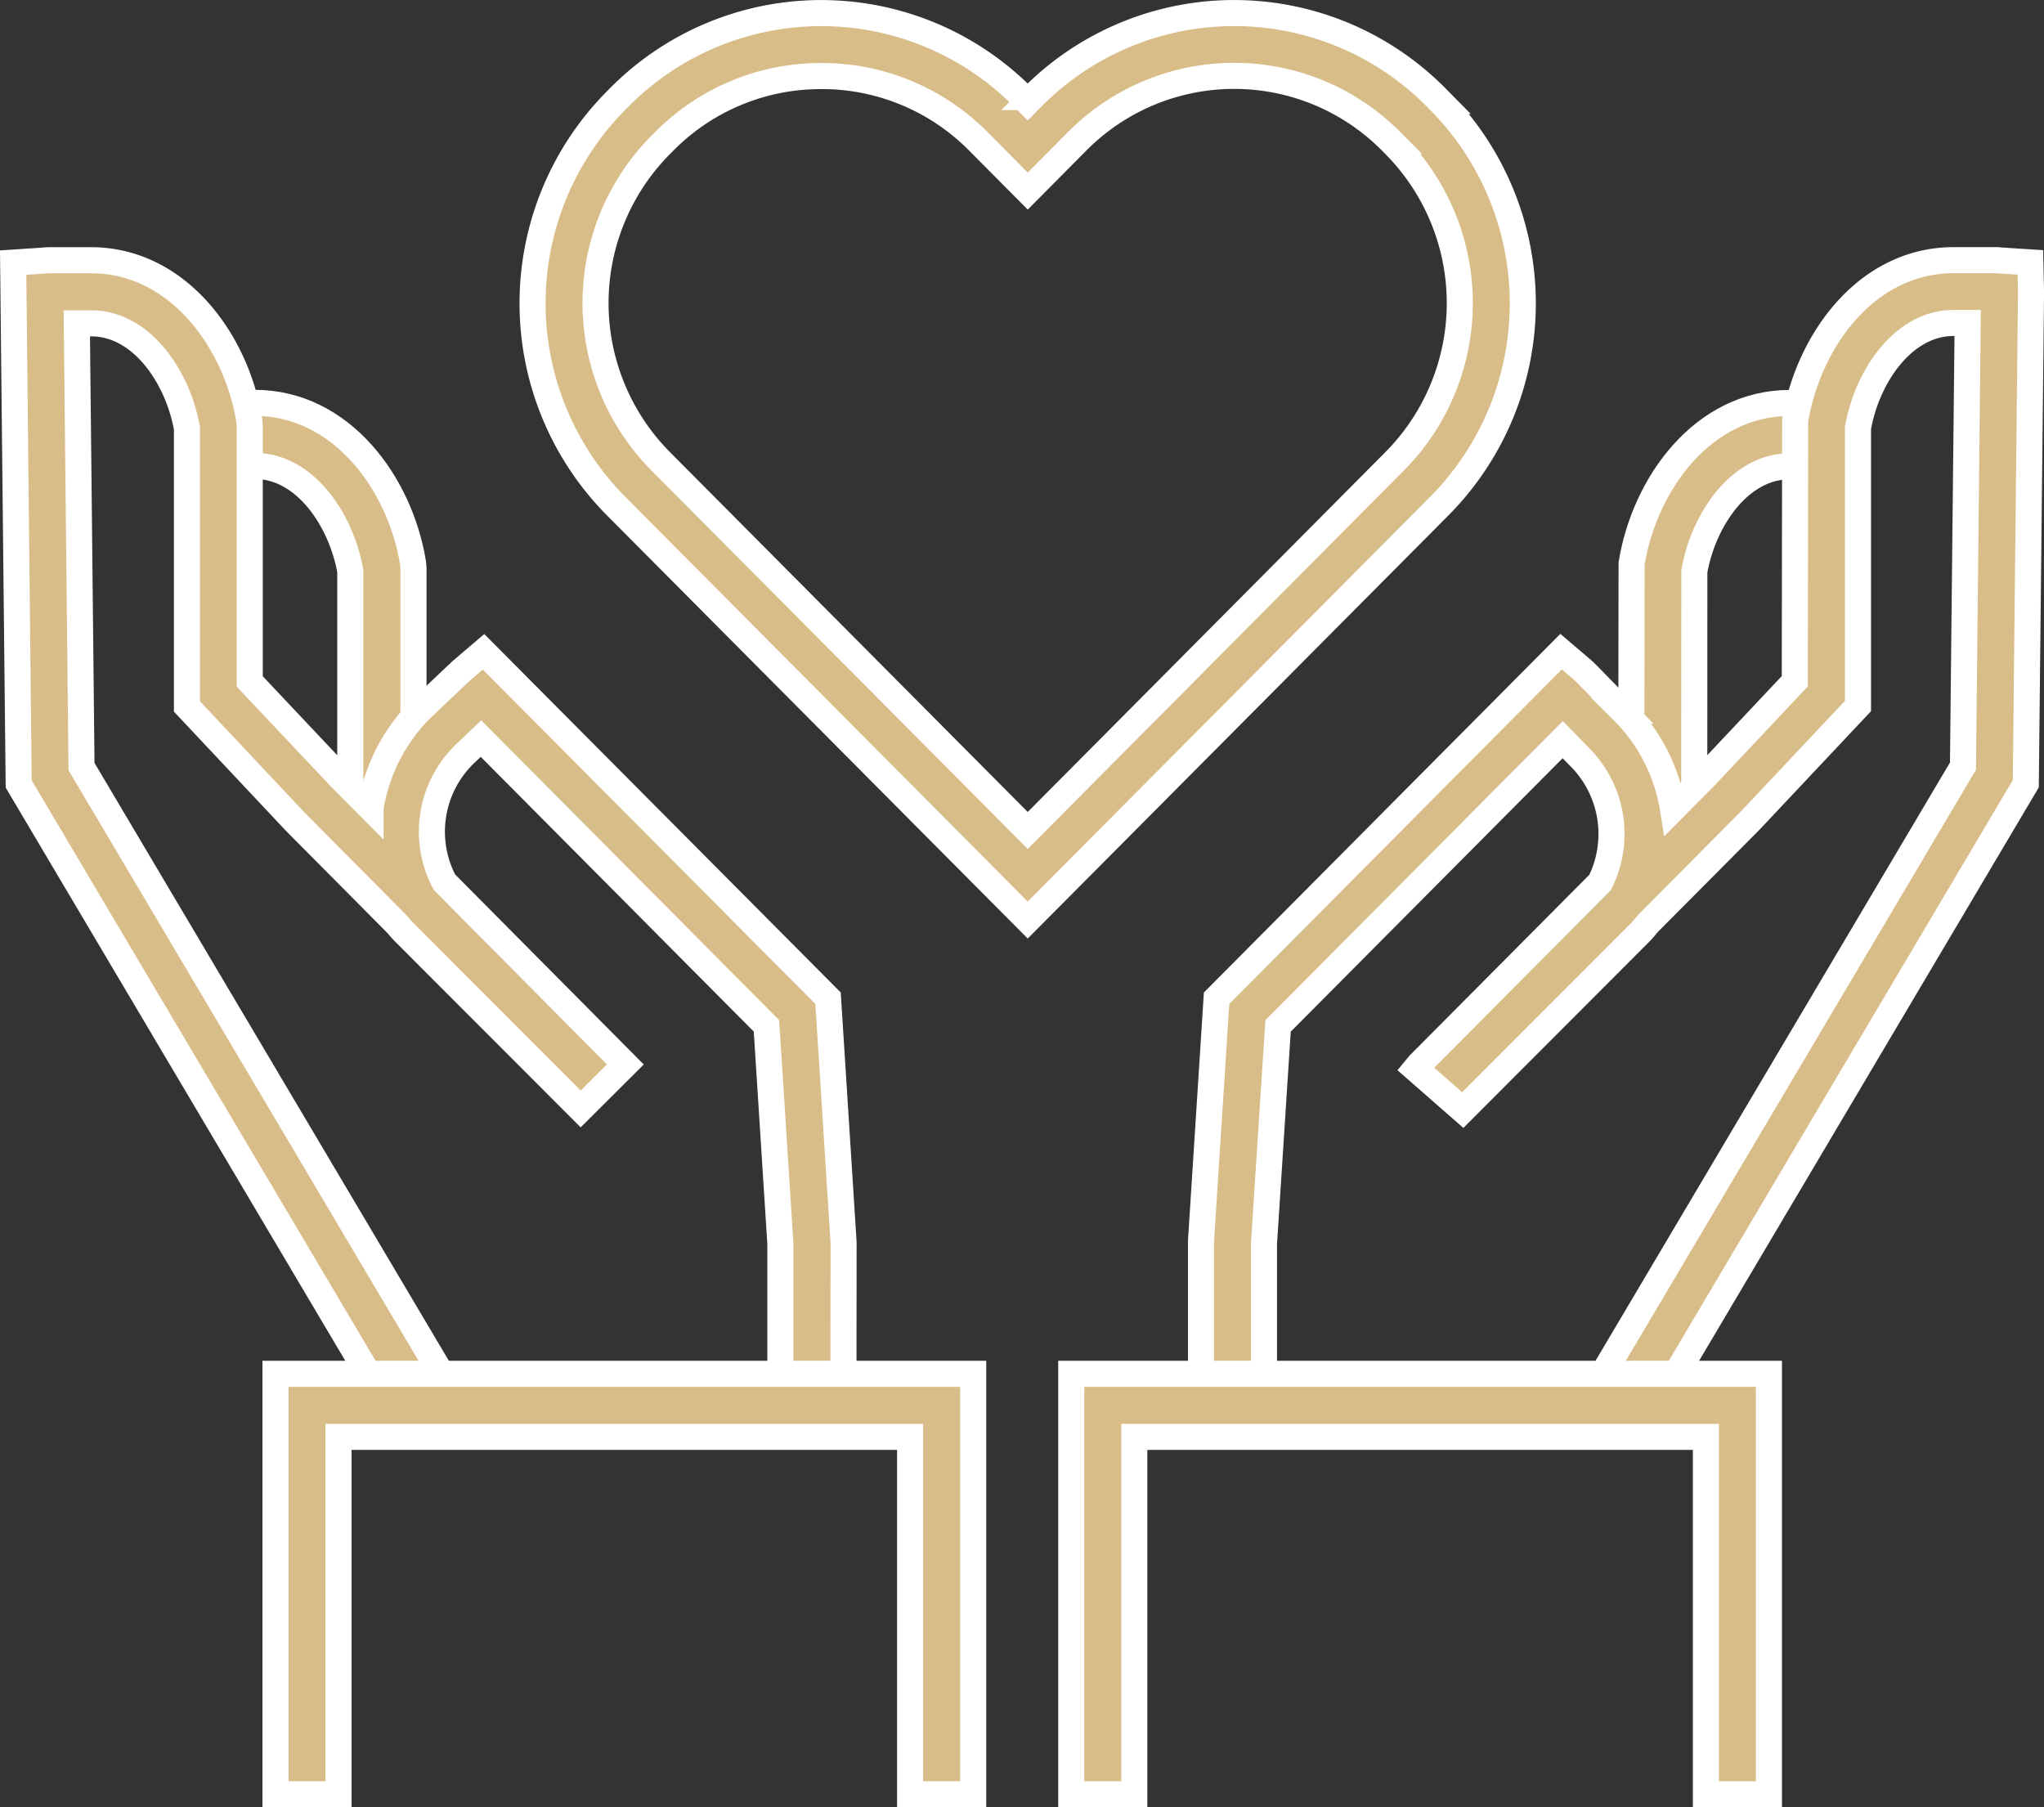 <?xml version="1.0" encoding="UTF-8"?>
<svg xmlns="http://www.w3.org/2000/svg" width="47.045" height="41.594" viewBox="0 0 47.045 41.594">
  <rect x="0" y="0" width="47.045" height="41.594" fill="#333333" stroke="none"/>
  <g id="Group_503" data-name="Group 503" transform="translate(0.303 0.3)">
    <path id="Path_581" data-name="Path 581" d="M17.051,42.216H15.6V36.105c-.211-1.182-1.045-2.418-2.2-2.418l-1.024.007-.065-1.45q.075-.008.151-.008H13.4c2,0,3.349,1.858,3.646,3.691l.009.116v6.172Z" transform="translate(-7.841 -23.264)" fill="#d9bd89" stroke="#fff" stroke-width="0.6"></path>
    <path id="Path_582" data-name="Path 582" d="M19.109,49.723H17.658v-3.9l-.32-5.011L10.767,34.2l-.37.353a2.488,2.488,0,0,0-.471,2.952L14.09,41.7l-1.028,1.024L8.983,38.64q-.072-.077-.139-.159L6.5,36.121l-2.5-2.66v-6.4c-.21-1.181-1.044-2.416-2.2-2.417H1.465l.108,10.2L9.825,48.766l-1.248.74L.127,35.245,0,23.246.687,23.2c.069-.006.115-.009.164-.009h.938c2,0,3.349,1.857,3.646,3.691L5.445,27v5.885l2.1,2.227.681.685A4.136,4.136,0,0,1,9.4,33.508c.872-.832.9-.852.915-.869l.511-.436,7.929,7.972.358,5.625Z" transform="translate(0 -17.502)" fill="#d9bd89" stroke="#fff" stroke-width="0.6"></path>
    <path id="Path_583" data-name="Path 583" d="M32.7,103.5H31.248V95.274H18.093V103.5H16.642V93.823H32.7Z" transform="translate(-10.604 -62.505)" fill="#d9bd89" stroke="#fff" stroke-width="0.6"></path>
    <g id="Group_386" data-name="Group 386" transform="translate(24.353 5.692)">
      <path id="Path_584" data-name="Path 584" d="M104.092,42.217h-1.451l.009-6.287c.3-1.834,1.643-3.691,3.644-3.692h.941c.045,0,.089,0,.133.007L107.32,33.7l-.08-.006h-.946c-1.159,0-1.992,1.236-2.2,2.418Z" transform="translate(-89.753 -28.956)" fill="#d9bd89" stroke="#fff" stroke-width="0.6"></path>
      <path id="Path_585" data-name="Path 585" d="M76.8,49.724H75.351V45.755l.358-5.578L83.638,32.2l.511.436c.032.028.053.046.907.925a4.091,4.091,0,0,1,1.157,2.259l.722-.726,2.082-2.212.009-6c.3-1.834,1.643-3.69,3.645-3.691h.94c.048,0,.094,0,.141.007l.687.044.015.689-.12,11.31-8.449,14.26-1.248-.74,8.251-13.925.108-10.2h-.324c-1.159,0-1.993,1.235-2.2,2.416v6.4l-2.49,2.646-2.35,2.363q-.077.1-.163.19l-4.094,4.1L80.289,41.8l.083-.1,4.165-4.189a2.507,2.507,0,0,0-.5-2.914l-.361-.371-6.552,6.588L76.8,45.825v3.9Z" transform="translate(-72.364 -23.195)" fill="#d9bd89" stroke="#fff" stroke-width="0.6"></path>
      <path id="Path_586" data-name="Path 586" d="M83.177,103.5H81.726V95.274H68.57V103.5H67.119V93.823H83.177Z" transform="translate(-67.119 -68.197)" fill="#d9bd89" stroke="#fff" stroke-width="0.6"></path>
    </g>
    <g id="Group_387" data-name="Group 387" transform="translate(11.955 0)">
      <path id="Path_587" data-name="Path 587" d="M44.346,28.383l-9.48-9.534a6.624,6.624,0,0,1,0-9.32l.086-.087a6.537,6.537,0,0,1,9.281,0l.112.112.111-.112a6.537,6.537,0,0,1,9.282,0l.087.088a6.625,6.625,0,0,1,0,9.32ZM39.593,8.959a5.059,5.059,0,0,0-3.611,1.5l-.087.087a5.17,5.17,0,0,0,0,7.275l8.451,8.5,8.449-8.5a5.171,5.171,0,0,0,0-7.275l-.087-.088a5.087,5.087,0,0,0-7.222,0l-1.139,1.148-1.141-1.148a5.063,5.063,0,0,0-3.612-1.5Z" transform="translate(-32.95 -7.508)" fill="#d9bd89" stroke="#fff" stroke-width="0.6"></path>
    </g>
  </g>
</svg>
